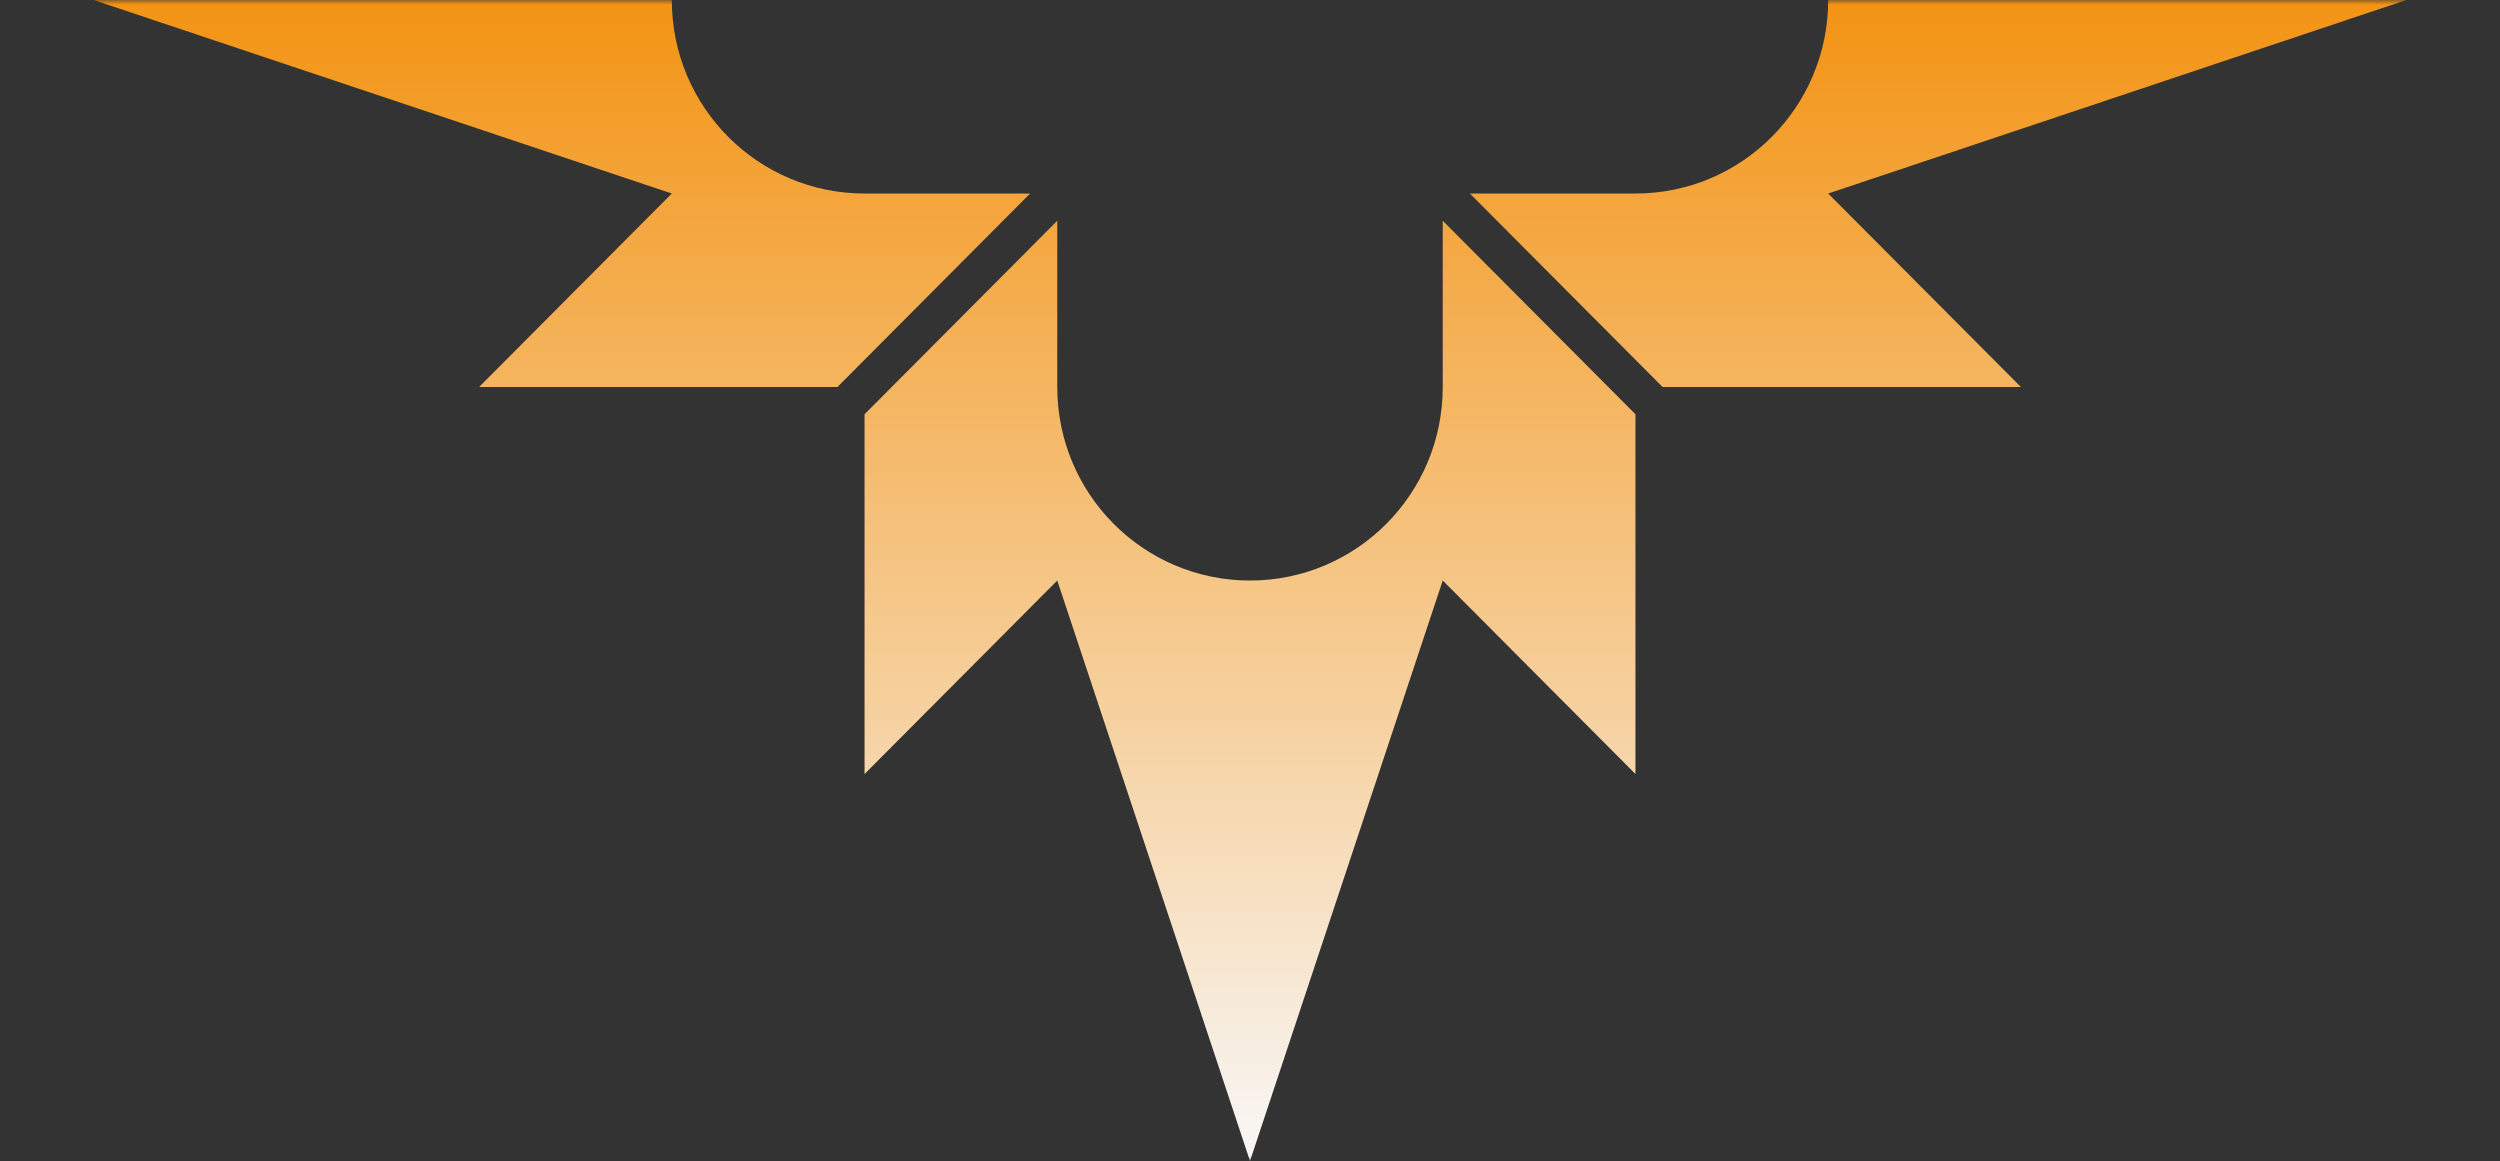 <?xml version="1.0" encoding="UTF-8"?>
<svg width="267px" height="124px" viewBox="0 0 267 124" version="1.1" xmlns="http://www.w3.org/2000/svg" xmlns:xlink="http://www.w3.org/1999/xlink">
    <rect x="0" y="0" width="267" height="124" fill="#333333" stroke="none"/>
    <title>bg-botttom-police</title>
    <defs>
        <rect id="path-1" x="0" y="124" width="267" height="124"></rect>
        <linearGradient x1="50%" y1="50%" x2="50%" y2="100%" id="linearGradient-3">
            <stop stop-color="#F39313" offset="0%"></stop>
            <stop stop-color="#F8F8F8" offset="100%"></stop>
        </linearGradient>
    </defs>
    <g id="Web" stroke="none" stroke-width="1" fill="none" fill-rule="evenodd">
        <g id="Objekty/o-muzeu-Copy" transform="translate(-335, -3055)">
            <g id="bg-botttom-police" transform="translate(335, 2931)">
                <mask id="mask-2" fill="white">
                    <use xlink:href="#path-1"></use>
                </mask>
                <g id="Rectangle"></g>
                <g id="Group-2" mask="url(#mask-2)" fill="url(#linearGradient-3)">
                    <g transform="translate(10, 0)" id="Combined-Shape">
                        <path d="M144.084,147.576 L164.667,168.243 L164.667,206.667 L144.084,186 L123.5,248 L102.916,186 L82.333,206.667 L82.333,168.243 L102.916,147.576 L102.916,165.333 C102.916,176.756 112.123,186 123.5,186 C134.877,186 144.084,176.756 144.084,165.333 L144.084,147.576 Z M205.834,82.666 L185.251,103.333 L247,124 L185.251,144.667 L205.834,165.333 L167.565,165.333 L146.981,144.667 L164.667,144.667 C176.044,144.667 185.251,135.423 185.251,124 C185.251,112.577 176.044,103.333 164.667,103.333 L146.981,103.333 L167.565,82.666 L205.834,82.666 Z M79.435,82.666 L100.018,103.333 L82.333,103.333 C70.956,103.333 61.749,112.576 61.749,124 C61.749,135.423 70.956,144.667 82.333,144.667 L100.018,144.667 L79.435,165.333 L41.166,165.333 L61.749,144.667 L0,124 L61.749,103.333 L41.166,82.666 L79.435,82.666 Z M123.5,0 L144.084,62 L164.667,41.333 L164.667,79.757 L144.084,100.424 L144.084,82.666 C144.084,71.243 134.877,62 123.5,62 C112.123,62 102.916,71.243 102.916,82.666 L102.916,100.424 L82.333,79.757 L82.333,41.333 L102.916,62 L123.5,0 Z"></path>
                    </g>
                </g>
            </g>
        </g>
    </g>
</svg>